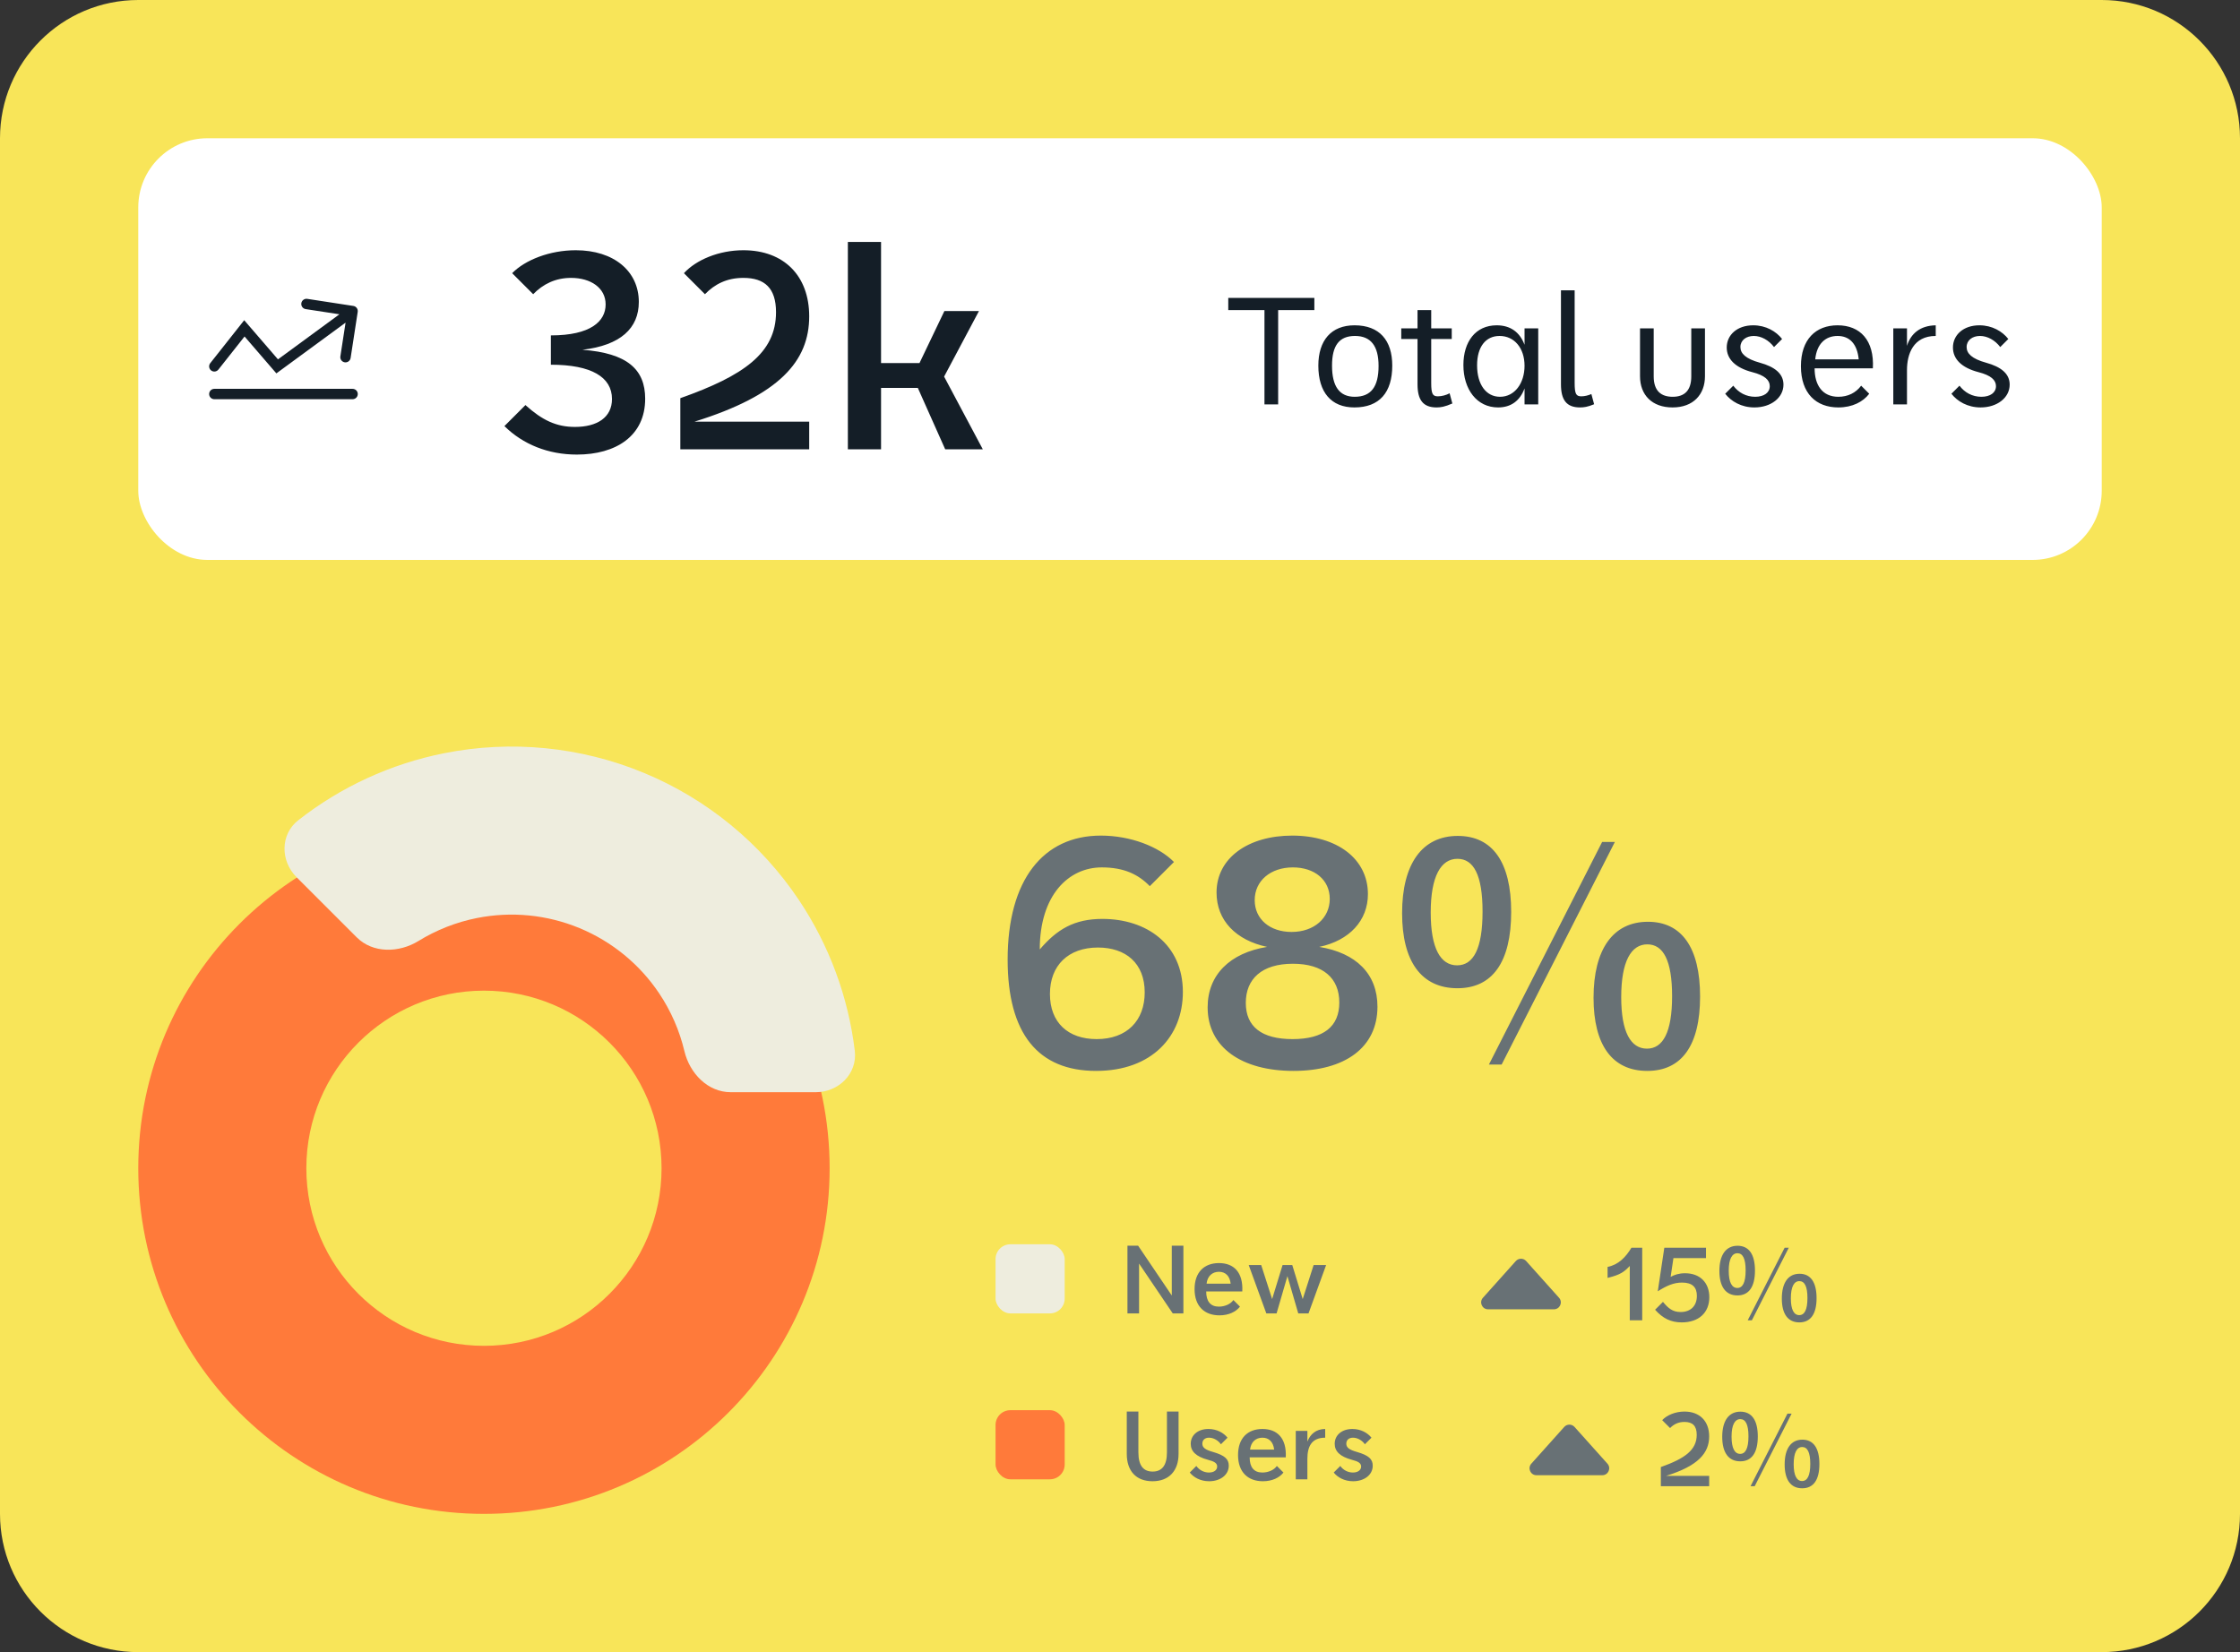 <svg width="324" height="239" viewBox="0 0 324 239" fill="none" xmlns="http://www.w3.org/2000/svg">
<rect x="0" y="0" width="324" height="239" fill="#333333" stroke="none"/>
<path d="M0 20C0 8.954 8.954 0 20 0H304C315.046 0 324 8.954 324 20V219C324 230.046 315.046 239 304 239H20C8.954 239 0 230.046 0 219V20Z" fill="#F8E559"/>
<rect x="20" y="20" width="284" height="61" rx="10" fill="white"/>
<path d="M30.412 52.535C30.155 52.86 30.21 53.331 30.535 53.588C30.86 53.845 31.331 53.79 31.588 53.465L30.412 52.535ZM35.348 47.5L35.916 47.01L35.323 46.322L34.76 47.035L35.348 47.5ZM40.091 53L39.523 53.49L39.976 54.015L40.534 53.605L40.091 53ZM51.741 45.114C51.804 44.705 51.523 44.322 51.114 44.259L44.443 43.232C44.033 43.169 43.65 43.45 43.587 43.86C43.524 44.269 43.805 44.652 44.214 44.715L50.145 45.627L49.232 51.557C49.169 51.967 49.45 52.35 49.86 52.413C50.269 52.476 50.652 52.195 50.715 51.786L51.741 45.114ZM31.588 53.465L35.936 47.965L34.76 47.035L30.412 52.535L31.588 53.465ZM34.78 47.99L39.523 53.49L40.659 52.51L35.916 47.01L34.78 47.99ZM40.534 53.605L51.444 45.605L50.556 44.395L39.647 52.395L40.534 53.605Z" fill="#141E27"/>
<path d="M31 57H51" stroke="#141E27" stroke-width="1.5" stroke-linecap="round"/>
<path d="M72.96 61.64L76 58.6C78.44 60.8 80.48 61.76 83.16 61.76C86.36 61.76 88.52 60.4 88.52 57.72C88.52 54.56 85.56 52.76 79.68 52.76V48.52C85.44 48.52 87.6 46.48 87.6 44.04C87.6 41.64 85.44 40.2 82.6 40.2C80.36 40.2 78.56 41.08 77.12 42.56L74.08 39.52C75.96 37.6 79.52 36.2 83.28 36.2C88.8 36.2 92.4 39.24 92.4 43.68C92.4 47.48 89.76 49.96 84.24 50.6C90.72 51.08 93.32 53.44 93.32 57.68C93.32 63.08 89.08 65.76 83.44 65.76C79.28 65.76 75.64 64.28 72.96 61.64ZM98.405 65V57.6C107.565 54.36 112.245 51.08 112.245 45.16C112.245 41.68 110.605 40.2 107.525 40.2C105.165 40.2 103.405 41.08 101.965 42.56L98.925 39.52C100.685 37.6 103.965 36.2 107.525 36.2C113.365 36.2 117.045 39.88 117.045 45.76C117.045 52.2 112.805 57.16 100.445 61H117.045V65H98.405ZM122.638 65V35H127.438V52.52H132.998L136.598 45H141.598L136.558 54.48L142.158 65H136.718L132.758 56.12H127.438V65H122.638Z" fill="#141E27"/>
<path d="M182.896 58.5V44.86H177.66V43.1H190.112V44.86H184.876V58.5H182.896ZM195.902 58.94C192.558 58.94 190.688 56.762 190.688 52.89C190.688 49.238 192.558 47.06 195.924 47.06C199.532 47.06 201.38 49.238 201.38 52.89C201.38 56.762 199.532 58.94 195.902 58.94ZM195.946 57.4C198.3 57.4 199.4 55.97 199.4 52.934C199.4 50.052 198.278 48.6 195.99 48.6C193.724 48.6 192.668 49.964 192.668 52.89C192.668 55.904 193.746 57.4 195.946 57.4ZM202.681 49.04V47.5H205.035V44.86H207.015V47.5H209.985V49.04H207.015V55.398C207.015 57.004 207.235 57.334 207.983 57.334C208.533 57.334 209.193 57.158 209.677 56.894L210.073 58.368C208.973 58.852 208.379 58.94 207.785 58.94C205.827 58.94 205.035 57.84 205.035 55.596V49.04H202.681ZM220.514 58.5V56.19C219.854 57.972 218.556 58.94 216.686 58.94C213.606 58.94 211.67 56.322 211.67 52.802C211.67 49.458 213.408 47.06 216.488 47.06C218.468 47.06 219.832 48.05 220.514 49.876V47.5H222.494V58.5H220.514ZM216.972 57.4C219.084 57.4 220.514 55.442 220.514 52.912C220.514 50.36 219.04 48.6 216.906 48.6C214.882 48.6 213.65 50.184 213.65 52.846C213.65 55.618 214.948 57.4 216.972 57.4ZM230.182 57.004L230.578 58.478C229.632 58.874 229.082 58.94 228.532 58.94C226.574 58.94 225.782 57.84 225.782 55.596V42H227.762V55.398C227.762 57.004 227.982 57.334 228.73 57.334C229.192 57.334 229.742 57.202 230.182 57.004ZM237.217 47.5H239.197V54.452C239.197 56.564 240.275 57.4 241.947 57.4C243.641 57.4 244.631 56.498 244.631 54.452V47.5H246.611V54.43C246.611 57.07 244.917 58.94 241.925 58.94C238.955 58.94 237.217 57.136 237.217 54.43V47.5ZM249.539 56.96L250.705 55.794C251.453 56.784 252.553 57.4 253.873 57.4C255.149 57.4 255.985 56.806 255.985 55.86C255.985 54.98 255.259 54.298 253.455 53.836C250.991 53.198 249.759 51.922 249.759 50.272C249.759 48.468 251.255 47.06 253.587 47.06C255.435 47.06 256.909 47.94 257.767 49.04L256.601 50.206C255.853 49.216 254.753 48.6 253.675 48.6C252.575 48.6 251.739 49.216 251.739 50.206C251.739 51.13 252.487 51.9 254.555 52.472C256.711 53.066 257.965 54.056 257.965 55.64C257.965 57.532 256.161 58.94 253.763 58.94C251.871 58.94 250.397 58.06 249.539 56.96ZM269.203 55.794L270.369 56.96C269.489 58.126 267.927 58.94 265.903 58.94C262.691 58.94 260.491 56.916 260.491 52.978C260.491 49.106 262.625 47.06 265.793 47.06C269.071 47.06 271.117 49.238 270.897 53.286H262.471C262.471 55.684 263.571 57.4 265.903 57.4C267.289 57.4 268.433 56.828 269.203 55.794ZM262.559 51.988H268.851C268.631 49.744 267.531 48.6 265.793 48.6C264.033 48.6 262.779 49.744 262.559 51.988ZM273.852 58.5V47.5H275.832V50.03C276.382 48.27 277.724 47.104 279.99 47.06V48.6C276.712 48.6 275.832 51.262 275.832 53.528V58.5H273.852ZM282.259 56.96L283.425 55.794C284.173 56.784 285.273 57.4 286.593 57.4C287.869 57.4 288.705 56.806 288.705 55.86C288.705 54.98 287.979 54.298 286.175 53.836C283.711 53.198 282.479 51.922 282.479 50.272C282.479 48.468 283.975 47.06 286.307 47.06C288.155 47.06 289.629 47.94 290.487 49.04L289.321 50.206C288.573 49.216 287.473 48.6 286.395 48.6C285.295 48.6 284.459 49.216 284.459 50.206C284.459 51.13 285.207 51.9 287.275 52.472C289.431 53.066 290.685 54.056 290.685 55.64C290.685 57.532 288.881 58.94 286.483 58.94C284.591 58.94 283.117 58.06 282.259 56.96Z" fill="#141E27"/>
<path d="M120 169C120 196.614 97.614 219 70 219C42.386 219 20 196.614 20 169C20 141.386 42.386 119 70 119C97.614 119 120 141.386 120 169ZM44.31 169C44.31 183.188 55.812 194.69 70 194.69C84.188 194.69 95.69 183.188 95.69 169C95.69 154.812 84.188 143.31 70 143.31C55.812 143.31 44.31 154.812 44.31 169Z" fill="#FF7A3A"/>
<path d="M118 158C121.314 158 124.037 155.304 123.64 152.014C122.704 144.245 119.952 136.774 115.573 130.221C110.079 121.999 102.27 115.59 93.134 111.806C83.998 108.022 73.945 107.031 64.246 108.961C56.516 110.498 49.288 113.835 43.132 118.666C40.525 120.712 40.544 124.544 42.887 126.887L51.592 135.592C53.935 137.935 57.71 137.861 60.532 136.123C63.118 134.531 65.979 133.402 68.988 132.804C73.972 131.812 79.137 132.321 83.831 134.265C88.525 136.21 92.538 139.503 95.361 143.727C97.065 146.278 98.29 149.1 98.993 152.054C99.76 155.278 102.376 158 105.69 158H118Z" fill="#EEEDDE"/>
<path d="M169.806 124.698L166.31 128.194C164.654 126.492 162.584 125.48 159.364 125.48C154.534 125.48 150.394 129.528 150.394 137.348C152.878 134.45 155.362 132.932 159.456 132.932C165.85 132.932 171.094 136.612 171.094 143.512C171.094 149.906 166.632 154.92 158.536 154.92C150.164 154.92 145.748 149.538 145.748 138.82C145.748 127.274 150.9 120.88 159.226 120.88C163.55 120.88 167.644 122.49 169.806 124.698ZM151.866 143.788C151.866 147.928 154.488 150.32 158.628 150.32C162.998 150.32 165.574 147.652 165.574 143.558C165.574 139.326 162.814 137.072 158.812 137.072C154.534 137.072 151.866 139.648 151.866 143.788ZM183.278 136.98C178.77 136.014 175.964 133.162 175.964 129.114C175.964 124.1 180.564 120.88 186.912 120.88C193.398 120.88 197.86 124.238 197.86 129.344C197.86 133.162 195.192 136.06 190.822 136.98C196.158 137.854 199.24 140.89 199.24 145.628C199.24 151.562 194.502 154.92 187.096 154.92C179.598 154.92 174.676 151.516 174.676 145.72C174.676 141.028 177.896 137.854 183.278 136.98ZM180.196 145.076C180.196 148.526 182.496 150.32 186.958 150.32C191.42 150.32 193.72 148.526 193.72 145.03C193.72 141.488 191.374 139.418 187.004 139.418C182.496 139.418 180.196 141.626 180.196 145.076ZM181.484 130.218C181.484 132.978 183.692 134.818 186.82 134.818C190.086 134.818 192.34 132.794 192.34 130.034C192.34 127.274 190.132 125.48 187.004 125.48C183.784 125.48 181.484 127.412 181.484 130.218ZM215.361 154L231.737 121.8H233.577L217.201 154H215.361ZM238.269 154.92C233.209 154.92 230.495 151.194 230.495 144.34C230.495 137.348 233.301 133.346 238.361 133.346C243.237 133.346 245.905 137.072 245.905 144.156C245.905 151.24 243.237 154.92 238.269 154.92ZM210.807 142.96C205.609 142.96 202.803 139.096 202.803 132.104C202.803 124.974 205.701 120.926 210.853 120.926C215.867 120.926 218.581 124.698 218.581 131.92C218.581 139.188 215.867 142.96 210.807 142.96ZM238.223 151.7C240.523 151.7 241.857 149.354 241.857 144.11C241.857 138.912 240.569 136.612 238.269 136.612C235.923 136.612 234.497 139.096 234.497 144.248C234.497 149.308 235.877 151.7 238.223 151.7ZM210.761 139.648C213.107 139.648 214.441 137.256 214.441 131.874C214.441 126.584 213.153 124.238 210.807 124.238C208.415 124.238 206.943 126.768 206.943 132.012C206.943 137.21 208.369 139.648 210.761 139.648Z" fill="#687175"/>
<rect x="144" y="180" width="10" height="10" rx="2.143" fill="#EEEDDE"/>
<path d="M163.078 190V180.2H164.618L169.49 187.41V180.2H171.17V190H169.63L164.758 182.79V190H163.078ZM178.4 188.068L179.352 189.02C178.778 189.762 177.728 190.28 176.384 190.28C174.242 190.28 172.786 188.992 172.786 186.486C172.786 184.022 174.2 182.72 176.314 182.72C178.47 182.72 179.828 184.064 179.688 186.822H174.466C174.466 188.25 175.082 189.02 176.3 189.02C177.112 189.02 177.98 188.684 178.4 188.068ZM174.522 185.702H178.008C177.882 184.596 177.266 183.98 176.314 183.98C175.348 183.98 174.648 184.596 174.522 185.702ZM183.164 190L180.616 183H182.422L184.004 187.928L185.516 183H186.916L188.428 187.928L190.01 183H191.816L189.268 190H187.784L186.216 184.61L184.648 190H183.164Z" fill="#687175"/>
<path d="M219.255 182.424C219.653 181.981 220.347 181.981 220.745 182.424L225.506 187.74C226.083 188.384 225.626 189.407 224.762 189.407H215.238C214.374 189.407 213.917 188.384 214.494 187.74L219.255 182.424Z" fill="#687175"/>
<path d="M235.735 191V183.14C234.955 183.95 234.445 184.4 232.525 184.865V183.275C234.07 182.975 235.15 181.88 235.975 180.5H237.535V191H235.735ZM239.396 189.47L240.536 188.33C241.286 189.245 241.931 189.8 243.086 189.8C244.496 189.8 245.441 188.96 245.441 187.46C245.441 186.23 244.811 185.54 243.296 185.54C242.096 185.54 241.106 185.975 239.786 186.8L240.731 180.5H246.761V182H242.051L241.646 184.715C242.186 184.415 242.861 184.19 243.731 184.19C245.906 184.19 247.241 185.57 247.241 187.655C247.241 189.875 245.741 191.3 243.251 191.3C241.706 191.3 240.536 190.745 239.396 189.47ZM252.794 191L258.134 180.5H258.734L253.394 191H252.794ZM260.264 191.3C258.614 191.3 257.729 190.085 257.729 187.85C257.729 185.57 258.644 184.265 260.294 184.265C261.884 184.265 262.754 185.48 262.754 187.79C262.754 190.1 261.884 191.3 260.264 191.3ZM251.309 187.4C249.614 187.4 248.699 186.14 248.699 183.86C248.699 181.535 249.644 180.215 251.324 180.215C252.959 180.215 253.844 181.445 253.844 183.8C253.844 186.17 252.959 187.4 251.309 187.4ZM260.249 190.25C260.999 190.25 261.434 189.485 261.434 187.775C261.434 186.08 261.014 185.33 260.264 185.33C259.499 185.33 259.034 186.14 259.034 187.82C259.034 189.47 259.484 190.25 260.249 190.25ZM251.294 186.32C252.059 186.32 252.494 185.54 252.494 183.785C252.494 182.06 252.074 181.295 251.309 181.295C250.529 181.295 250.049 182.12 250.049 183.83C250.049 185.525 250.514 186.32 251.294 186.32Z" fill="#687175"/>
<rect x="144" y="204" width="10" height="10" rx="2.143" fill="#FF7A3A"/>
<path d="M162.98 204.2H164.66V210.108C164.66 212.068 165.43 212.88 166.718 212.88C168.02 212.88 168.79 212.054 168.79 210.108V204.2H170.47V210.332C170.47 212.754 169.098 214.28 166.704 214.28C164.31 214.28 162.98 212.768 162.98 210.332V204.2ZM172.091 213.02L173.043 212.068C173.435 212.628 174.107 213.02 174.863 213.02C175.605 213.02 176.053 212.656 176.053 212.152C176.053 211.662 175.633 211.41 174.751 211.186C172.959 210.71 172.231 209.926 172.231 208.862C172.231 207.63 173.239 206.72 174.793 206.72C176.011 206.72 176.991 207.28 177.551 207.98L176.599 208.932C176.207 208.372 175.535 207.98 174.877 207.98C174.261 207.98 173.911 208.33 173.911 208.848C173.911 209.408 174.331 209.73 175.479 210.052C177.159 210.542 177.733 211.088 177.733 212.026C177.733 213.384 176.487 214.28 174.891 214.28C173.631 214.28 172.651 213.72 172.091 213.02ZM184.689 212.068L185.641 213.02C185.067 213.762 184.017 214.28 182.673 214.28C180.531 214.28 179.075 212.992 179.075 210.486C179.075 208.022 180.489 206.72 182.603 206.72C184.759 206.72 186.117 208.064 185.977 210.822H180.755C180.755 212.25 181.371 213.02 182.589 213.02C183.401 213.02 184.269 212.684 184.689 212.068ZM180.811 209.702H184.297C184.171 208.596 183.555 207.98 182.603 207.98C181.637 207.98 180.937 208.596 180.811 209.702ZM187.423 214V207H189.103V208.54C189.523 207.476 190.335 206.734 191.679 206.72V207.98C189.705 207.98 189.103 209.268 189.103 211.046V214H187.423ZM192.914 213.02L193.866 212.068C194.258 212.628 194.93 213.02 195.686 213.02C196.428 213.02 196.876 212.656 196.876 212.152C196.876 211.662 196.456 211.41 195.574 211.186C193.782 210.71 193.054 209.926 193.054 208.862C193.054 207.63 194.062 206.72 195.616 206.72C196.834 206.72 197.814 207.28 198.374 207.98L197.422 208.932C197.03 208.372 196.358 207.98 195.7 207.98C195.084 207.98 194.734 208.33 194.734 208.848C194.734 209.408 195.154 209.73 196.302 210.052C197.982 210.542 198.556 211.088 198.556 212.026C198.556 213.384 197.31 214.28 195.714 214.28C194.454 214.28 193.474 213.72 192.914 213.02Z" fill="#687175"/>
<path d="M226.255 206.424C226.653 205.981 227.347 205.981 227.745 206.424L232.506 211.74C233.083 212.384 232.626 213.407 231.762 213.407H222.238C221.374 213.407 220.917 212.384 221.494 211.74L226.255 206.424Z" fill="#687175"/>
<path d="M240.23 215V212.225C243.665 211.01 245.42 209.78 245.42 207.56C245.42 206.255 244.805 205.7 243.65 205.7C242.765 205.7 242.105 206.03 241.565 206.585L240.425 205.445C241.085 204.725 242.315 204.2 243.65 204.2C245.84 204.2 247.22 205.58 247.22 207.785C247.22 210.2 245.63 212.06 240.995 213.5H247.22V215H240.23ZM253.203 215L258.543 204.5H259.143L253.803 215H253.203ZM260.673 215.3C259.023 215.3 258.138 214.085 258.138 211.85C258.138 209.57 259.053 208.265 260.703 208.265C262.293 208.265 263.163 209.48 263.163 211.79C263.163 214.1 262.293 215.3 260.673 215.3ZM251.718 211.4C250.023 211.4 249.108 210.14 249.108 207.86C249.108 205.535 250.053 204.215 251.733 204.215C253.368 204.215 254.253 205.445 254.253 207.8C254.253 210.17 253.368 211.4 251.718 211.4ZM260.658 214.25C261.408 214.25 261.843 213.485 261.843 211.775C261.843 210.08 261.423 209.33 260.673 209.33C259.908 209.33 259.443 210.14 259.443 211.82C259.443 213.47 259.893 214.25 260.658 214.25ZM251.703 210.32C252.468 210.32 252.903 209.54 252.903 207.785C252.903 206.06 252.483 205.295 251.718 205.295C250.938 205.295 250.458 206.12 250.458 207.83C250.458 209.525 250.923 210.32 251.703 210.32Z" fill="#687175"/>
</svg>
